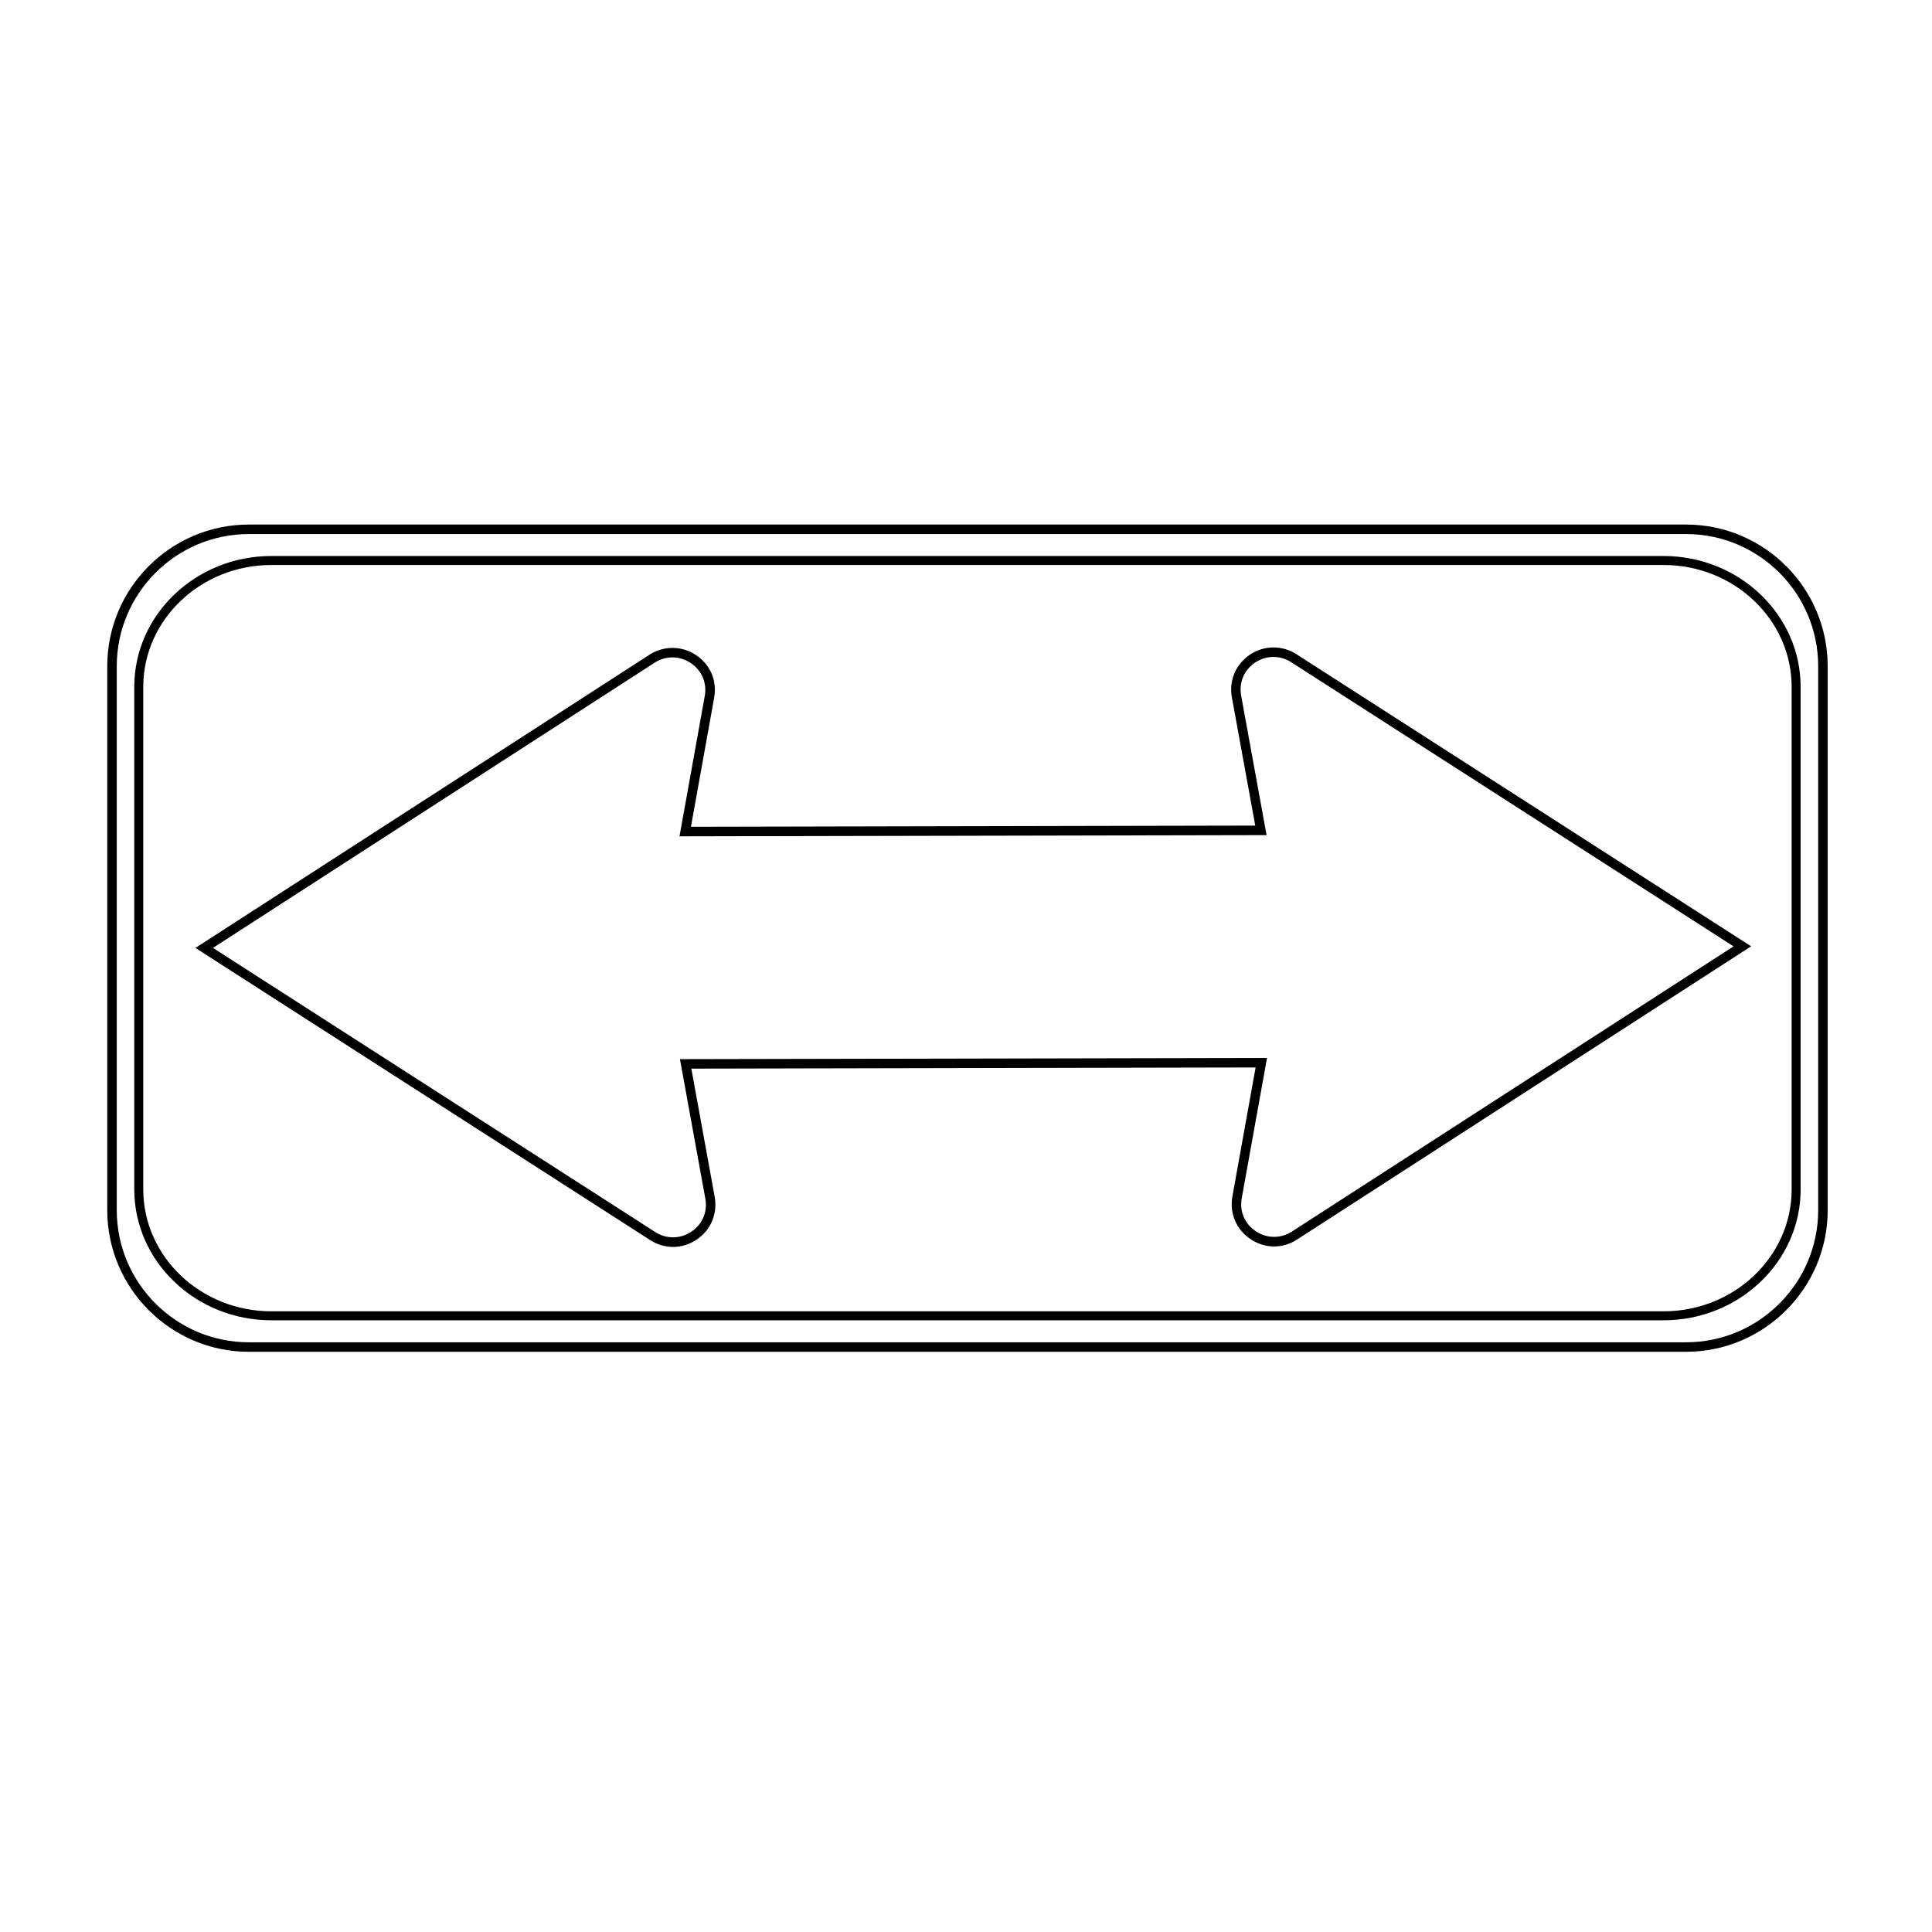 <?xml version="1.0" encoding="UTF-8"?>
<!-- Uploaded to: SVG Repo, www.svgrepo.com, Generator: SVG Repo Mixer Tools -->
<svg fill="#000000" width="800px" height="800px" version="1.1" viewBox="144 144 512 512" xmlns="http://www.w3.org/2000/svg">
 <g>
  <path d="m322.37 474.45c-2.121 0-4.223-0.629-6.082-1.824l-120.5-77.418 120.34-77.703c3.758-2.43 8.586-2.398 12.309 0.09 3.828 2.551 5.633 6.785 4.82 11.324l-6.152 34.184 149.55-0.312-6.191-33.969c-0.812-4.473 1.023-8.82 4.793-11.34 3.734-2.5 8.551-2.539 12.312-0.109l120.5 77.41-120.34 77.711c-1.855 1.199-3.961 1.832-6.086 1.832-2.18 0-4.332-0.664-6.219-1.926-3.777-2.516-5.629-6.852-4.828-11.324l6.156-34.184-149.54 0.309 6.188 33.969c0.812 4.481-1.023 8.82-4.793 11.348-1.887 1.262-4.043 1.934-6.231 1.934zm-121.93-79.246 117.21 75.301c2.941 1.898 6.641 1.863 9.551-0.086 2.969-1.984 4.352-5.273 3.715-8.801l-6.723-36.934 155.58-0.316-6.695 37.156c-0.629 3.523 0.766 6.805 3.742 8.785 2.902 1.941 6.609 1.965 9.539 0.07l117.05-75.582-117.22-75.301c-2.941-1.898-6.644-1.863-9.551 0.086-2.961 1.984-4.352 5.273-3.715 8.801l6.731 36.934-155.58 0.316 6.691-37.156c0.629-3.523-0.766-6.805-3.738-8.785-2.906-1.945-6.613-1.965-9.543-0.07z"/>
  <path d="m590.82 502.24h-380.86c-20.695 0-37.535-16.836-37.535-37.535v-144.16c0-20.695 16.836-37.535 37.535-37.535h380.86c20.695 0 37.535 16.836 37.535 37.535v144.16c0 20.691-16.844 37.531-37.535 37.531zm-380.86-216.71c-19.312 0-35.016 15.707-35.016 35.016v144.16c0 19.312 15.707 35.016 35.016 35.016h380.86c19.312 0 35.016-15.707 35.016-35.016v-144.16c0-19.312-15.707-35.016-35.016-35.016h-380.86z"/>
  <path d="m584.86 493.89h-368.95c-20.031 0-36.328-15.562-36.328-34.691v-133.16c0-19.129 16.297-34.691 36.328-34.691h368.95c20.031 0 36.328 15.562 36.328 34.691v133.16c0.004 19.129-16.297 34.691-36.328 34.691zm-368.95-200.16c-18.715 0-33.945 14.496-33.945 32.309v133.16c0 17.82 15.23 32.312 33.945 32.312h368.95c18.715 0 33.945-14.496 33.945-32.312v-133.16c0-17.816-15.23-32.309-33.945-32.309z"/>
 </g>
</svg>